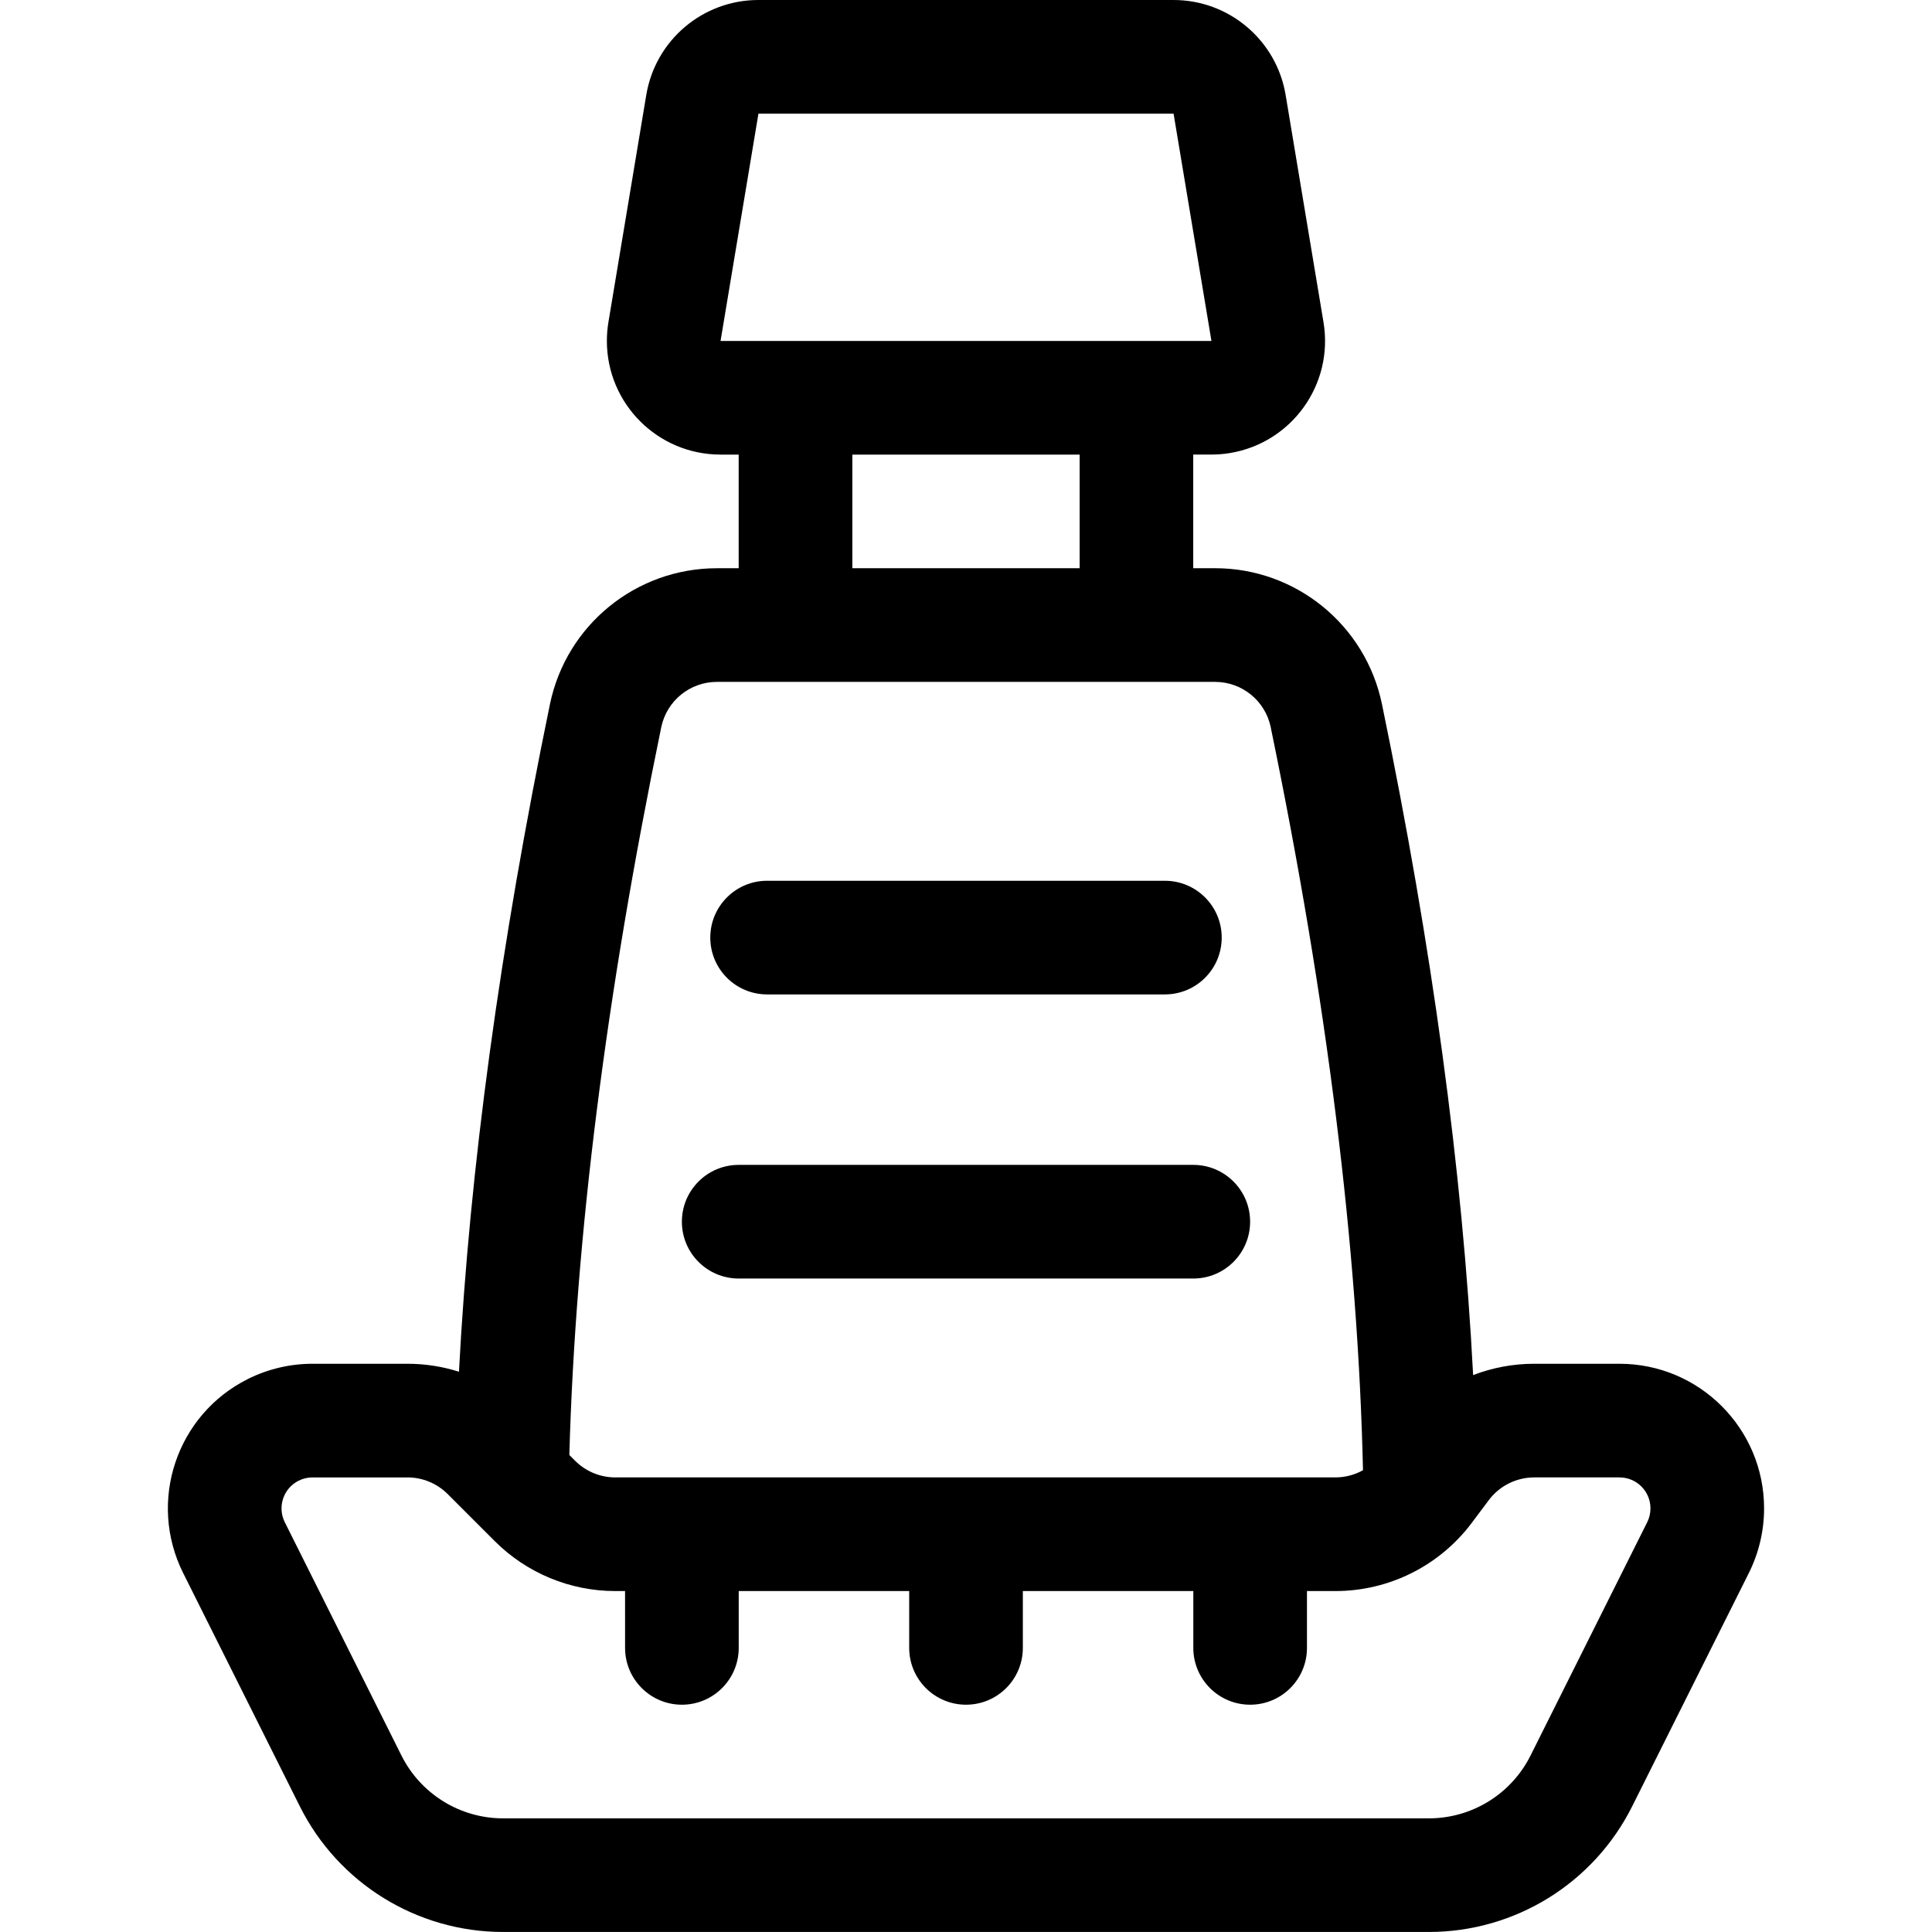 <svg height="512" viewBox="0 0 58 68" width="512" xmlns="http://www.w3.org/2000/svg"><g id="Page-1" fill="none" fill-rule="evenodd"><g id="tires_and_walls_export" fill="rgb(0,0,0)" fill-rule="nonzero" transform="translate(-541 -896)"><path id="seat,-car,-part,-vehicle,-leather,-part" d="m587.851 944.398c.677-.26 1.404-.398 2.149-.398h3c2.811 0 5.09 2.279 5.09 5.09 0 .79-.184 1.57-.537 2.276l-4.106 8.211c-1.355 2.71-4.125 4.422-7.155 4.422h-32.584c-3.03 0-5.8-1.712-7.155-4.422l-4.106-8.211c-1.257-2.514-.238-5.572 2.276-6.829.707-.353 1.486-.537 2.276-.537h3.343c.621 0 1.231.096 1.812.28.378-7.153 1.446-14.983 3.202-23.493.575-2.788 3.03-4.787 5.876-4.787h.767v-4h-.639c-2.209 0-4-1.791-4-4 0-.22.018-.44.054-.658l1.333-8c.321-1.929 1.99-3.342 3.946-3.342h14.611c1.955 0 3.624 1.414 3.946 3.342l1.333 8c.363 2.179-1.109 4.24-3.288 4.603-.217.036-.437.054-.658.054h-.639v4h.767c2.846 0 5.3 1.999 5.876 4.787 1.766 8.552 2.836 16.421 3.208 23.611zm-26.49-36.398h17.278l-1.333-8h-14.611zm4.639 8h8v-4h-8zm14.726 5.596c-.192-.929-1.01-1.596-1.959-1.596l-17.534 0c-.949 0-1.767.667-1.959 1.596-1.945 9.424-3.022 17.964-3.235 25.615l.203.203c.375.375.884.586 1.414.586h25.343c.345 0 .68-.089.974-.253-.176-7.795-1.258-16.513-3.248-26.151zm-22.726 30.404h-.343c-1.591 0-3.117-.632-4.243-1.757l-1.657-1.657c-.375-.375-.884-.586-1.414-.586h-3.343c-.169 0-.336.039-.488.115-.539.269-.757.924-.488 1.463l4.106 8.211c.678 1.355 2.063 2.211 3.578 2.211h32.584c1.515 0 2.9-.856 3.578-2.211l4.106-8.211c.076-.151.115-.318.115-.488 0-.602-.488-1.09-1.09-1.09h-3c-.63 0-1.222.296-1.6.8l-.6.8c-1.133 1.511-2.911 2.4-4.8 2.4h-1v2c0 1.105-.895 2-2 2s-2-.895-2-2v-2h-6v2c0 1.105-.895 2-2 2s-2-.895-2-2v-2h-6v2c0 1.105-.895 2-2 2s-2-.895-2-2zm20-15c1.105 0 2 .895 2 2s-.895 2-2 2h-16c-1.105 0-2-.895-2-2s.895-2 2-2zm-1-10c1.105 0 2 .895 2 2s-.895 2-2 2h-14c-1.105 0-2-.895-2-2s.895-2 2-2z"/></g></g></svg>